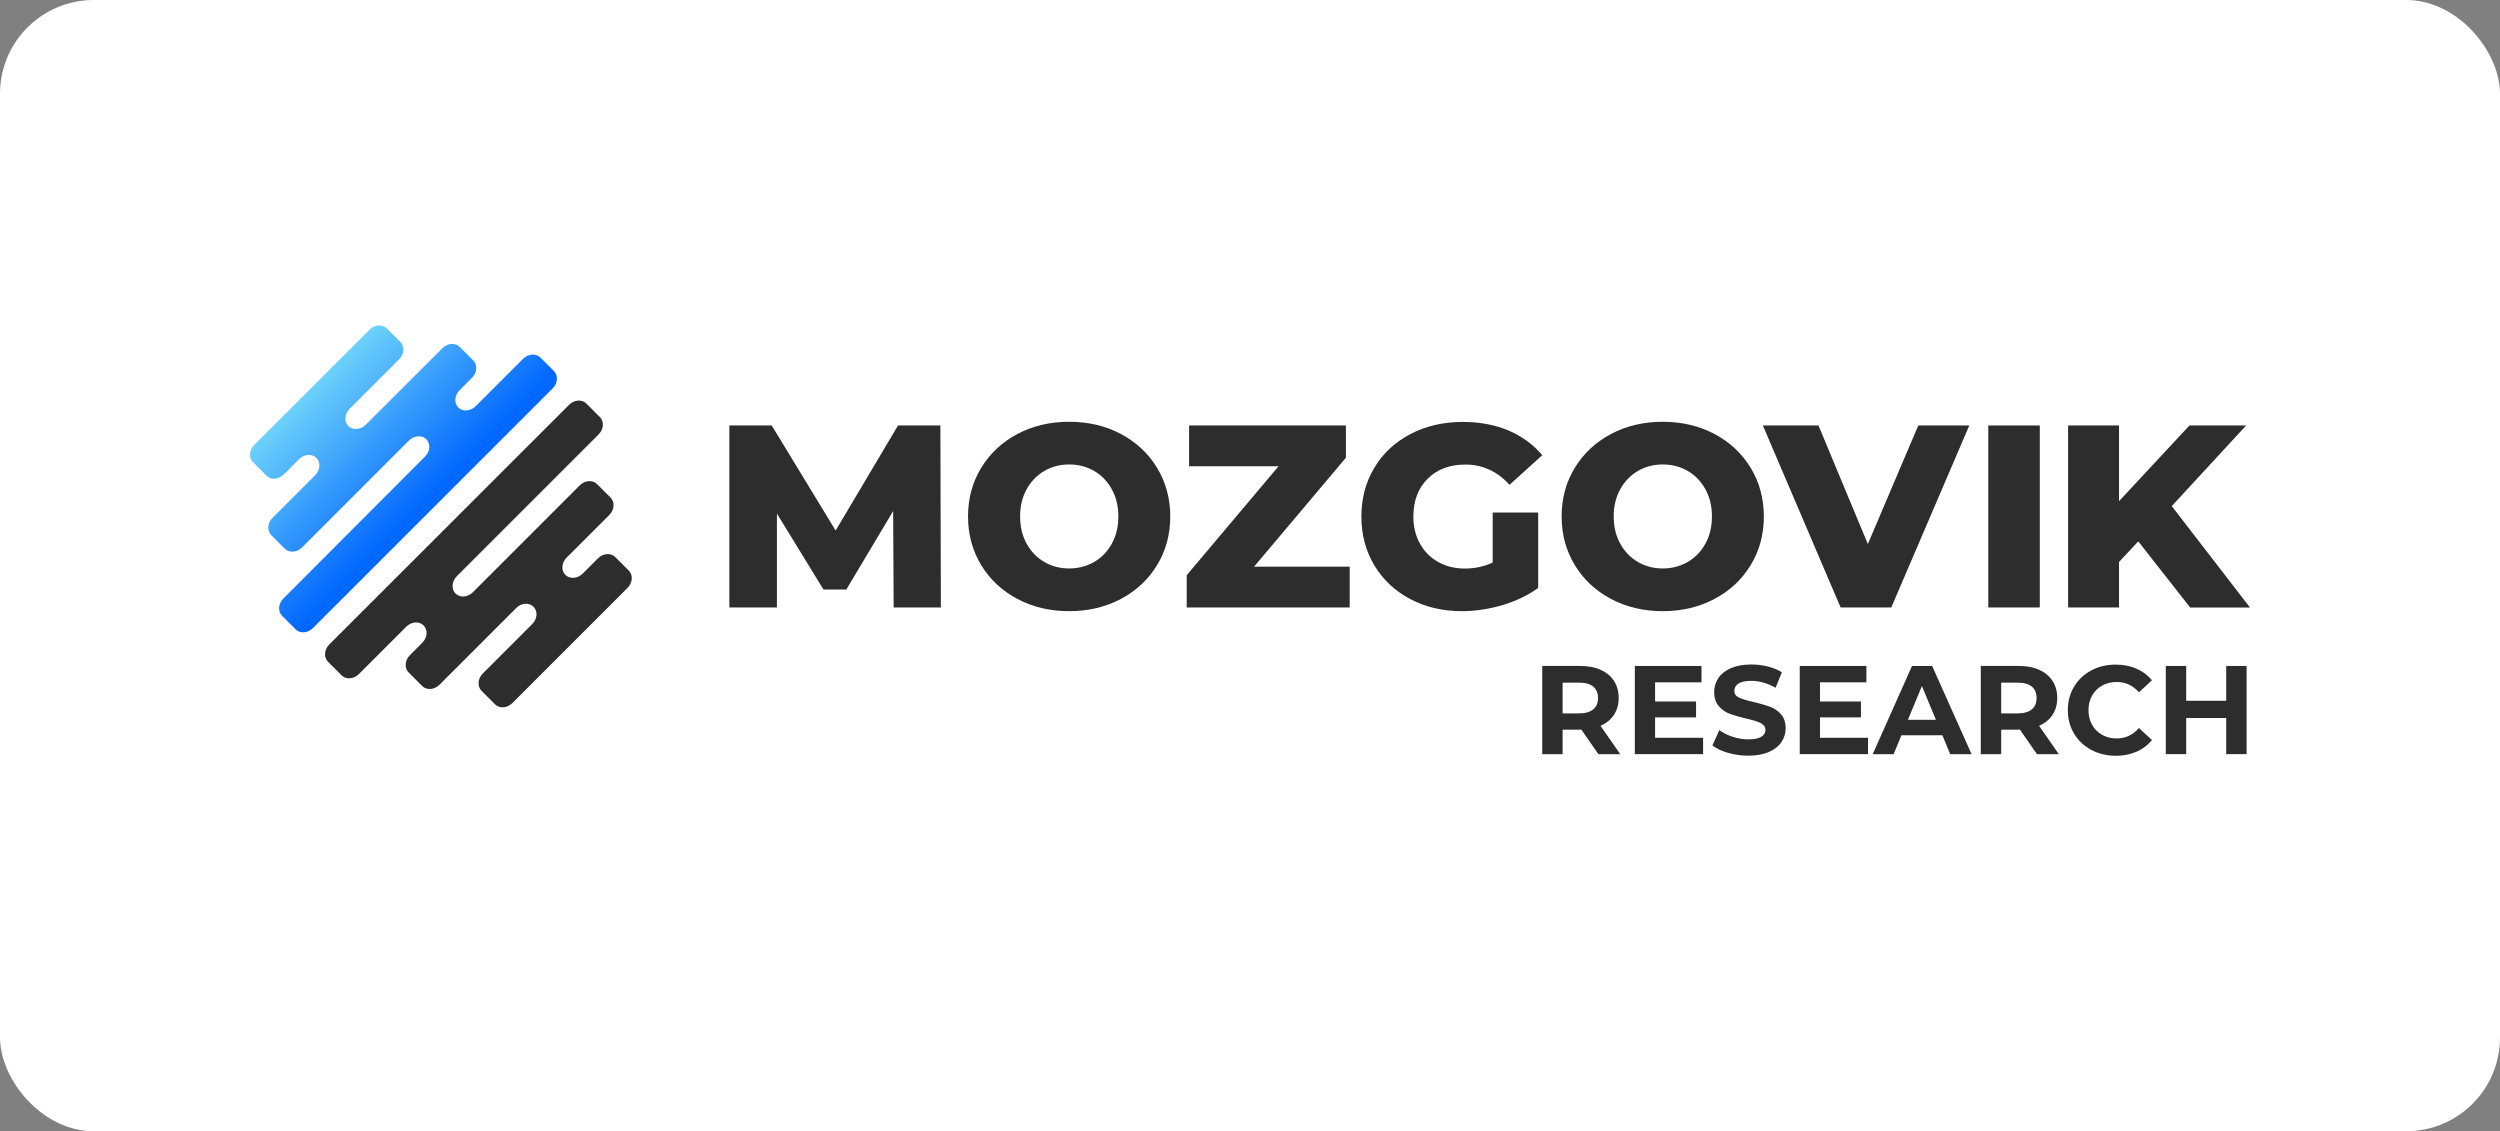 <?xml version="1.0" encoding="UTF-8"?> <svg xmlns="http://www.w3.org/2000/svg" width="800" height="362" viewBox="0 0 800 362" fill="none"><rect x="0" y="0" width="800" height="362" fill="#808080" stroke="none"/><rect width="800" height="362" rx="30" fill="white"></rect><path d="M285.969 194.387L285.811 163.531L270.831 188.647H263.512L248.611 164.347V194.387H233.394V136.151H246.952L267.408 169.771L287.364 136.151H300.923L301.081 194.387H285.969Z" fill="#2D2D2D"></path><path d="M325.539 191.649C320.643 189.043 316.773 185.436 313.982 180.828C311.191 176.221 309.77 171.035 309.77 165.269C309.77 159.503 311.165 154.317 313.982 149.71C316.773 145.103 320.643 141.496 325.539 138.889C330.436 136.283 335.991 134.967 342.126 134.967C348.26 134.967 353.815 136.283 358.712 138.889C363.609 141.496 367.479 145.103 370.269 149.71C373.06 154.317 374.482 159.503 374.482 165.269C374.482 171.035 373.086 176.221 370.269 180.828C367.479 185.436 363.609 189.043 358.712 191.649C353.815 194.255 348.26 195.572 342.126 195.572C335.991 195.572 330.436 194.255 325.539 191.649ZM350.129 179.828C352.525 178.433 354.394 176.484 355.789 173.957C357.185 171.43 357.869 168.534 357.869 165.269C357.869 162.005 357.185 159.109 355.789 156.581C354.394 154.054 352.525 152.106 350.129 150.71C347.733 149.315 345.074 148.63 342.152 148.63C339.203 148.63 336.544 149.315 334.175 150.71C331.805 152.106 329.91 154.054 328.514 156.581C327.119 159.109 326.435 162.005 326.435 165.269C326.435 168.534 327.119 171.43 328.514 173.957C329.91 176.484 331.779 178.433 334.175 179.828C336.571 181.223 339.23 181.908 342.152 181.908C345.074 181.908 347.733 181.197 350.129 179.828Z" fill="#2D2D2D"></path><path d="M431.901 181.328V194.387H379.747V184.066L409.128 149.209H380.51V136.151H430.69V146.471L401.309 181.328H431.901Z" fill="#2D2D2D"></path><path d="M477.657 164.006H492.216V188.148C488.899 190.544 485.055 192.36 480.738 193.65C476.42 194.914 472.076 195.572 467.758 195.572C461.65 195.572 456.174 194.282 451.278 191.702C446.407 189.122 442.563 185.541 439.799 180.934C437.035 176.327 435.639 171.114 435.639 165.296C435.639 159.477 437.035 154.265 439.799 149.657C442.563 145.05 446.433 141.47 451.356 138.89C456.28 136.31 461.861 135.02 468.074 135.02C473.498 135.02 478.394 135.941 482.712 137.758C487.03 139.6 490.637 142.233 493.533 145.656L483.054 155.133C479.105 150.816 474.393 148.657 468.917 148.657C463.915 148.657 459.913 150.158 456.859 153.185C453.805 156.213 452.278 160.241 452.278 165.296C452.278 168.508 452.962 171.377 454.358 173.905C455.753 176.432 457.675 178.407 460.176 179.802C462.677 181.224 465.521 181.935 468.759 181.935C471.918 181.935 474.893 181.303 477.657 180.013V164.006Z" fill="#2D2D2D"></path><path d="M515.489 191.649C510.592 189.043 506.722 185.436 503.932 180.828C501.141 176.221 499.719 171.035 499.719 165.269C499.719 159.503 501.115 154.317 503.932 149.71C506.722 145.103 510.592 141.496 515.489 138.889C520.386 136.283 525.941 134.967 532.075 134.967C538.21 134.967 543.765 136.283 548.661 138.889C553.558 141.496 557.428 145.103 560.219 149.71C563.01 154.317 564.431 159.503 564.431 165.269C564.431 171.035 563.036 176.221 560.219 180.828C557.428 185.436 553.558 189.043 548.661 191.649C543.765 194.255 538.21 195.572 532.075 195.572C525.941 195.572 520.386 194.255 515.489 191.649ZM540.079 179.828C542.475 178.433 544.344 176.484 545.739 173.957C547.134 171.43 547.819 168.534 547.819 165.269C547.819 162.005 547.134 159.109 545.739 156.581C544.344 154.054 542.475 152.106 540.079 150.71C537.683 149.315 535.024 148.63 532.102 148.63C529.153 148.63 526.494 149.315 524.125 150.71C521.755 152.106 519.86 154.054 518.464 156.581C517.069 159.109 516.384 162.005 516.384 165.269C516.384 168.534 517.069 171.43 518.464 173.957C519.86 176.484 521.729 178.433 524.125 179.828C526.52 181.223 529.179 181.908 532.102 181.908C535.024 181.908 537.683 181.197 540.079 179.828Z" fill="#2D2D2D"></path><path d="M630.172 136.151L605.213 194.387H588.996L564.117 136.151H581.914L597.71 174.088L613.849 136.151H630.172Z" fill="#2D2D2D"></path><path d="M636.252 136.151H652.733V194.387H636.252V136.151Z" fill="#2D2D2D"></path><path d="M684.248 173.246L678.087 179.828V194.387H661.791V136.151H678.087V160.372L700.623 136.151H718.763L694.963 161.951L720 194.413H700.86L684.248 173.246Z" fill="#2D2D2D"></path><path d="M511.496 241.346L506.046 233.492H505.724H500.038V241.346H493.514V213.107H505.724C508.213 213.107 510.402 213.514 512.226 214.351C514.071 215.188 515.488 216.368 516.475 217.892C517.462 219.415 517.977 221.239 517.977 223.342C517.977 225.445 517.462 227.248 516.453 228.771C515.445 230.295 514.007 231.454 512.162 232.269L518.492 241.346H511.496ZM509.844 219.716C508.814 218.879 507.333 218.45 505.359 218.45H500.038V228.278H505.359C507.312 228.278 508.814 227.849 509.844 226.99C510.874 226.132 511.368 224.93 511.368 223.364C511.368 221.776 510.853 220.553 509.844 219.716Z" fill="#2D2D2D"></path><path d="M544.993 236.089V241.325H523.148V213.107H544.478V218.343H529.629V224.48H542.74V229.565H529.629V236.089H544.993Z" fill="#2D2D2D"></path><path d="M552.996 240.917C550.914 240.316 549.241 239.522 547.975 238.556L550.185 233.642C551.387 234.522 552.824 235.252 554.498 235.788C556.172 236.324 557.824 236.603 559.498 236.603C561.343 236.603 562.717 236.324 563.618 235.766C564.498 235.209 564.948 234.479 564.948 233.578C564.948 232.913 564.691 232.355 564.154 231.904C563.639 231.453 562.953 231.11 562.137 230.831C561.322 230.574 560.206 230.273 558.811 229.951C556.665 229.436 554.906 228.921 553.532 228.428C552.159 227.913 550.979 227.097 550.013 225.96C549.026 224.823 548.533 223.321 548.533 221.454C548.533 219.823 548.983 218.321 549.863 216.99C550.743 215.66 552.095 214.608 553.876 213.814C555.657 213.042 557.846 212.634 560.421 212.634C562.223 212.634 563.983 212.849 565.699 213.278C567.416 213.707 568.918 214.329 570.206 215.123L568.188 220.08C565.571 218.6 562.974 217.87 560.356 217.87C558.532 217.87 557.18 218.171 556.301 218.75C555.421 219.351 554.992 220.123 554.992 221.089C554.992 222.055 555.485 222.784 556.515 223.235C557.524 223.707 559.069 224.179 561.129 224.63C563.275 225.145 565.034 225.66 566.407 226.153C567.781 226.668 568.961 227.462 569.927 228.578C570.914 229.672 571.407 231.174 571.407 233.063C571.407 234.672 570.957 236.153 570.055 237.483C569.154 238.814 567.802 239.865 566 240.659C564.197 241.432 562.008 241.818 559.433 241.818C557.245 241.818 555.077 241.517 552.996 240.917Z" fill="#2D2D2D"></path><path d="M597.759 236.089V241.325H575.915V213.107H597.244V218.343H582.395V224.48H595.506V229.565H582.395V236.089H597.759Z" fill="#2D2D2D"></path><path d="M621.558 235.294H608.446L605.957 241.346H599.262L611.837 213.128H618.296L630.913 241.346H624.068L621.558 235.294ZM619.498 230.337L615.013 219.544L610.528 230.337H619.498Z" fill="#2D2D2D"></path><path d="M651.835 241.346L646.385 233.492H646.063H640.376V241.346H633.853V213.107H646.063C648.552 213.107 650.741 213.514 652.565 214.351C654.41 215.188 655.826 216.368 656.814 217.892C657.801 219.415 658.316 221.239 658.316 223.342C658.316 225.445 657.801 227.248 656.792 228.771C655.784 230.295 654.346 231.454 652.5 232.269L658.831 241.346H651.835ZM650.183 219.716C649.153 218.879 647.672 218.45 645.698 218.45H640.376V228.278H645.698C647.651 228.278 649.153 227.849 650.183 226.99C651.213 226.132 651.706 224.93 651.706 223.364C651.706 221.776 651.191 220.553 650.183 219.716Z" fill="#2D2D2D"></path><path d="M669.194 239.951C666.877 238.707 665.031 236.968 663.701 234.758C662.37 232.548 661.705 230.037 661.705 227.248C661.705 224.458 662.37 221.948 663.701 219.737C665.031 217.527 666.855 215.789 669.194 214.544C671.512 213.3 674.13 212.677 677.026 212.677C679.473 212.677 681.683 213.107 683.657 213.965C685.631 214.823 687.284 216.068 688.635 217.677L684.451 221.54C682.541 219.33 680.181 218.235 677.348 218.235C675.61 218.235 674.044 218.621 672.67 219.394C671.297 220.166 670.224 221.239 669.473 222.591C668.701 223.965 668.314 225.531 668.314 227.269C668.314 229.029 668.701 230.574 669.473 231.947C670.246 233.321 671.318 234.393 672.67 235.144C674.044 235.917 675.61 236.303 677.348 236.303C680.181 236.303 682.541 235.187 684.451 232.956L688.635 236.818C687.284 238.449 685.631 239.715 683.636 240.573C681.64 241.432 679.43 241.861 676.984 241.861C674.108 241.818 671.512 241.196 669.194 239.951Z" fill="#2D2D2D"></path><path d="M718.913 213.107V241.325H712.389V229.758H699.579V241.325H693.055V213.107H699.579V224.244H712.389V213.107H718.913Z" fill="#2D2D2D"></path><path d="M167.367 114.823L152.206 129.983C150.56 131.629 148.069 131.803 146.662 130.395C145.232 128.966 145.427 126.496 147.073 124.85L151.037 120.887C152.683 119.241 152.856 116.75 151.448 115.342L147.116 111.011C145.687 109.581 143.218 109.776 141.572 111.422L117.033 135.918C115.387 137.564 112.896 137.737 111.488 136.329C110.059 134.9 110.254 132.431 111.9 130.785L127.711 114.974C129.357 113.328 129.53 110.837 128.122 109.43L123.79 105.098C122.361 103.668 119.892 103.863 118.246 105.509L81.361 142.35C79.715 143.996 79.542 146.487 80.95 147.895L85.282 152.227C86.711 153.656 89.18 153.461 90.826 151.815L95.699 146.942C97.345 145.296 99.836 145.123 101.244 146.531C102.673 147.96 102.478 150.429 100.832 152.075L87.209 165.698C85.563 167.344 85.39 169.835 86.798 171.243L91.129 175.574C92.559 177.004 95.028 176.809 96.674 175.163L130.873 140.964C132.519 139.318 135.009 139.145 136.417 140.553C137.847 141.982 137.652 144.451 136.006 146.097L90.675 191.515C89.028 193.161 88.855 195.652 90.263 197.06L94.595 201.391C96.024 202.821 98.493 202.626 100.139 200.98L176.854 124.287C178.5 122.641 178.673 120.151 177.265 118.743L172.933 114.411C171.504 113.003 169.013 113.177 167.367 114.823Z" fill="url(#paint0_linear_4644_43)"></path><path d="M114.845 215.708L130.006 200.547C131.652 198.901 134.142 198.728 135.55 200.136C136.98 201.565 136.785 204.034 135.139 205.68L131.175 209.644C129.529 211.29 129.356 213.78 130.764 215.188L135.095 219.52C136.525 220.949 138.994 220.754 140.64 219.108L165.179 194.569C166.825 192.923 169.316 192.75 170.723 194.158C172.153 195.587 171.958 198.056 170.312 199.702L154.501 215.513C152.855 217.159 152.682 219.65 154.09 221.058L158.422 225.389C159.851 226.819 162.32 226.624 163.966 224.978L200.807 188.137C202.453 186.491 202.626 184 201.219 182.592L196.887 178.261C195.457 176.831 192.988 177.026 191.342 178.672L186.469 183.545C184.823 185.191 182.332 185.364 180.925 183.957C179.495 182.527 179.69 180.058 181.336 178.412L194.981 164.789C196.627 163.143 196.8 160.652 195.392 159.244L191.061 154.913C189.631 153.483 187.162 153.678 185.516 155.324L151.318 189.523C149.671 191.169 147.181 191.342 145.773 189.934C144.344 188.505 144.538 186.036 146.184 184.39L191.559 139.015C193.205 137.369 193.378 134.879 191.97 133.471L187.639 129.139C186.209 127.71 183.74 127.905 182.094 129.551L105.38 206.222C103.734 207.868 103.561 210.358 104.968 211.766L109.3 216.098C110.708 217.527 113.199 217.354 114.845 215.708Z" fill="#2D2D2D"></path><defs><linearGradient id="paint0_linear_4644_43" x1="99.781" y1="123.93" x2="138.496" y2="162.645" gradientUnits="userSpaceOnUse"><stop stop-color="#6DD1FA"></stop><stop offset="0.941" stop-color="#0268FF"></stop></linearGradient></defs></svg>